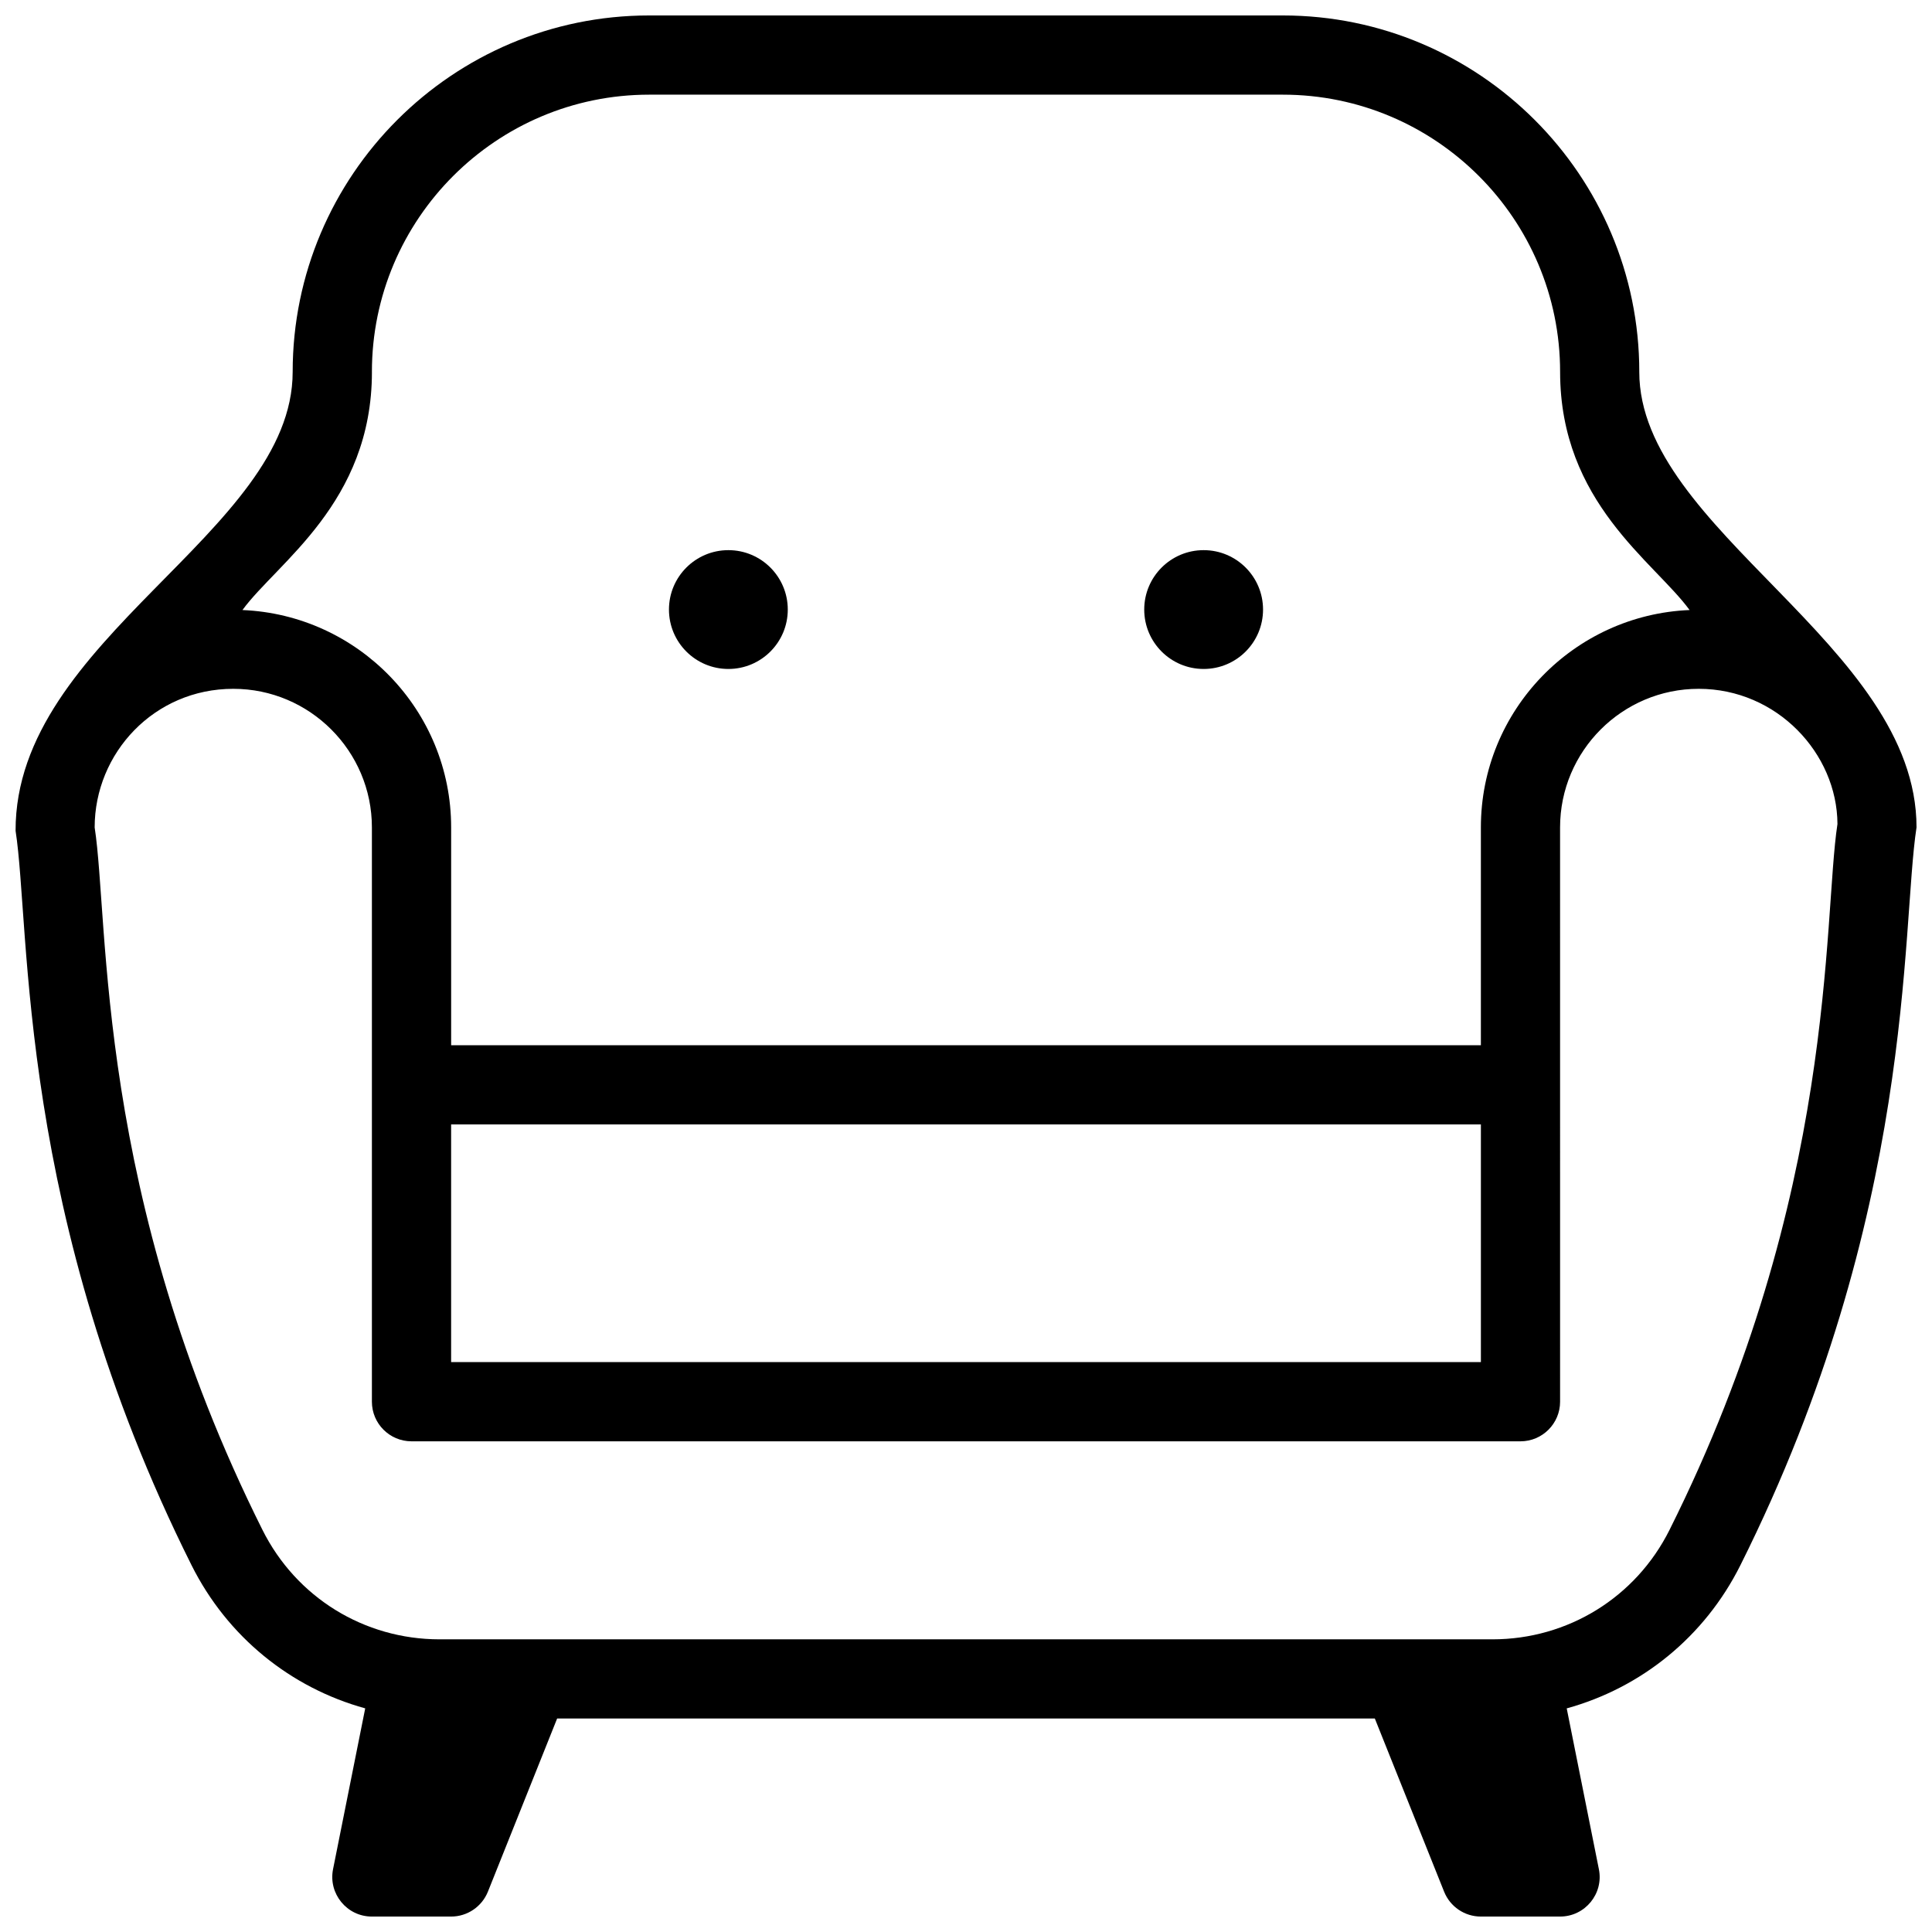 <?xml version="1.0" encoding="UTF-8"?>
<!-- Uploaded to: ICON Repo, www.iconrepo.com, Generator: ICON Repo Mixer Tools -->
<svg width="800px" height="800px" version="1.1" viewBox="144 144 512 512" xmlns="http://www.w3.org/2000/svg">
 <defs>
  <clipPath id="a">
   <path d="m148.09 148.09h503.81v503.81h-503.81z"/>
  </clipPath>
 </defs>
 <g clip-path="url(#a)">
  <path d="m578.43 242.56c0-52.082-42.383-94.465-94.465-94.465h-167.94c-52.082 0-94.465 42.383-94.465 94.465 0 42.594-73.566 70.617-73.43 121.61 4.062 26.207 0.074 101.51 46.633 194.63 9.5 18.988 26.273 32.484 46.023 37.934l-8.523 42.613c-1.297 6.496 3.668 12.562 10.293 12.562h20.992c4.293 0 8.145-2.613 9.75-6.59l18.348-45.891h216.7l18.359 45.887c1.594 3.981 5.445 6.594 9.738 6.594h20.992c6.613 0 11.598-6.066 10.285-12.555l-8.523-42.613c19.754-5.449 36.527-18.945 46.023-37.934 46.598-93.18 42.523-168.59 46.68-195.54 0-48.363-73.473-78.75-73.473-120.7zm-335.87 0c0-40.516 32.957-73.473 73.473-73.473h167.94c40.516 0 73.473 32.957 73.473 73.473 0 34.625 24.93 50.266 34.312 63.102-30.703 1.281-55.309 26.586-55.309 57.602v57.73h-272.89v-57.727c0-31.016-24.602-56.32-55.305-57.602 9.164-12.559 34.312-28.355 34.312-63.105zm20.992 199.43h272.9v62.977l-272.9-0.004zm322.9 107.43c-8.941 17.895-26.934 29.02-46.938 29.02h-279.03c-20.004 0-37.996-11.125-46.938-29.023-44.461-88.918-40.555-160.92-44.461-186.14 0-19.699 15.754-36.734 36.734-36.734 20.258 0 36.738 16.477 36.738 36.734v152.19c0 5.793 4.703 10.496 10.496 10.496h293.89c5.793 0 10.496-4.703 10.496-10.496l-0.004-152.19c0-20.258 16.48-36.734 36.734-36.734 20.738 0 36.684 17.117 36.777 35.832-3.91 25.434 0.09 97.887-44.5 187.05z"/>
 </g>
 <path d="m352.77 305.54c0 8.695-7.047 15.742-15.742 15.742-8.695 0-15.746-7.047-15.746-15.742 0-8.695 7.051-15.746 15.746-15.746 8.695 0 15.742 7.051 15.742 15.746"/>
 <path d="m478.72 305.54c0 8.695-7.051 15.742-15.742 15.742-8.695 0-15.746-7.047-15.746-15.742 0-8.695 7.051-15.746 15.746-15.746 8.691 0 15.742 7.051 15.742 15.746"/>
</svg>